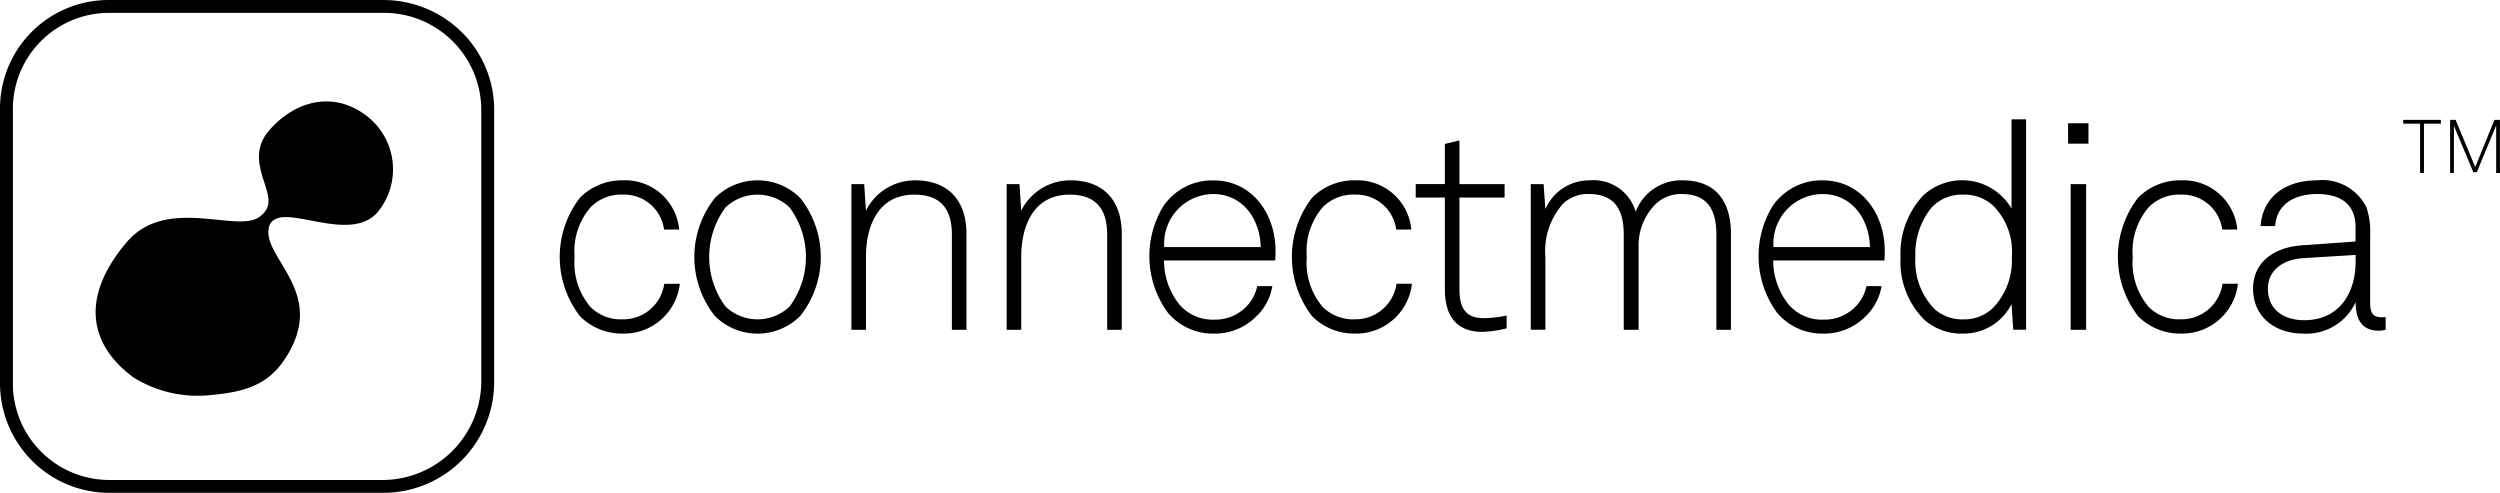 <svg id="Component_15_6" data-name="Component 15 – 6" xmlns="http://www.w3.org/2000/svg" width="182.011" height="35.879" viewBox="0 0 182.011 35.879">
  <g id="download">
    <g id="Group_3" data-name="Group 3" transform="translate(174.964 8.729)">
      <g id="Group_1" data-name="Group 1" transform="translate(0 0)">
        <path id="Path_1" data-name="Path 1" d="M1259.86,229.906V233.5h-.283v-3.594h-1.227v-.273h2.743v.273Z" transform="translate(-1258.349 -229.633)"/>
      </g>
      <g id="Group_2" data-name="Group 2" transform="translate(3.414)">
        <path id="Path_2" data-name="Path 2" d="M1286.14,233.5v-3.458l-1.412,3.4h-.251l-1.412-3.376v3.43h-.278v-3.866h.4l1.429,3.436,1.4-3.436h.4V233.5Z" transform="translate(-1282.786 -229.633)"/>
      </g>
    </g>
    <g id="Group_17" data-name="Group 17" transform="translate(40.751 8.697)">
      <g id="Group_4" data-name="Group 4" transform="translate(0 4.433)">
        <path id="Path_3" data-name="Path 3" d="M302.359,272.4a4.328,4.328,0,0,1-3.118-1.252,7.049,7.049,0,0,1,0-8.655,4.326,4.326,0,0,1,3.118-1.252,3.95,3.95,0,0,1,4.094,3.585h-1.1a2.936,2.936,0,0,0-2.991-2.545,3.143,3.143,0,0,0-2.355.912,4.91,4.91,0,0,0-1.167,3.627A4.96,4.96,0,0,0,300,270.47a3.131,3.131,0,0,0,2.355.891,3.011,3.011,0,0,0,3.012-2.588H306.5A4.091,4.091,0,0,1,302.359,272.4Z" transform="translate(-297.756 -261.243)"/>
      </g>
      <g id="Group_5" data-name="Group 5" transform="translate(9.8 4.434)">
        <path id="Path_4" data-name="Path 4" d="M375.594,271.129a4.4,4.4,0,0,1-6.194,0,6.909,6.909,0,0,1,0-8.612,4.4,4.4,0,0,1,6.194,0,6.909,6.909,0,0,1,0,8.612Zm-.764-7.912a3.384,3.384,0,0,0-4.667,0,6.068,6.068,0,0,0,0,7.212,3.384,3.384,0,0,0,4.667,0,6.068,6.068,0,0,0,0-7.212Z" transform="translate(-367.894 -261.244)"/>
      </g>
      <g id="Group_6" data-name="Group 6" transform="translate(21.233 4.433)">
        <path id="Path_5" data-name="Path 5" d="M457.04,272.124v-6.936c0-1.845-.806-2.906-2.736-2.906-2.609,0-3.521,2.249-3.521,4.54v5.3h-1.061V261.518h.933l.127,1.93a3.98,3.98,0,0,1,3.585-2.206c2.439,0,3.733,1.506,3.733,3.882v7Z" transform="translate(-449.722 -261.242)"/>
      </g>
      <g id="Group_7" data-name="Group 7" transform="translate(32.538 4.433)">
        <path id="Path_6" data-name="Path 6" d="M537.957,272.124v-6.936c0-1.845-.806-2.906-2.736-2.906-2.609,0-3.521,2.249-3.521,4.54v5.3h-1.06V261.518h.933l.127,1.93a3.981,3.981,0,0,1,3.585-2.206c2.44,0,3.734,1.506,3.734,3.882v7Z" transform="translate(-530.639 -261.242)"/>
      </g>
      <g id="Group_8" data-name="Group 8" transform="translate(42.932 4.433)">
        <path id="Path_7" data-name="Path 7" d="M614.191,267.076h-8.1a5.105,5.105,0,0,0,1.1,3.182,3.186,3.186,0,0,0,2.567,1.124,3.147,3.147,0,0,0,2.312-.933,2.97,2.97,0,0,0,.806-1.506h1.1a3.942,3.942,0,0,1-1.188,2.227,4.242,4.242,0,0,1-3.033,1.231,4.3,4.3,0,0,1-3.373-1.506,6.984,6.984,0,0,1-.318-7.806,4.313,4.313,0,0,1,3.606-1.845c2.863,0,4.539,2.461,4.539,5.133C614.213,266.63,614.191,266.821,614.191,267.076Zm-4.518-4.837a3.6,3.6,0,0,0-3.564,3.86h7.021C613.089,264.085,611.837,262.239,609.673,262.239Z" transform="translate(-605.028 -261.242)"/>
      </g>
      <g id="Group_9" data-name="Group 9" transform="translate(53.304 4.433)">
        <path id="Path_8" data-name="Path 8" d="M683.869,272.4a4.327,4.327,0,0,1-3.118-1.252,7.048,7.048,0,0,1,0-8.655,4.326,4.326,0,0,1,3.118-1.252,3.95,3.95,0,0,1,4.094,3.585h-1.1a2.936,2.936,0,0,0-2.991-2.545,3.144,3.144,0,0,0-2.355.912,4.91,4.91,0,0,0-1.167,3.627,4.96,4.96,0,0,0,1.167,3.648,3.131,3.131,0,0,0,2.355.891,3.011,3.011,0,0,0,3.012-2.588h1.124A4.092,4.092,0,0,1,683.869,272.4Z" transform="translate(-679.266 -261.243)"/>
      </g>
      <g id="Group_10" data-name="Group 10" transform="translate(62.32 1.528)">
        <path id="Path_9" data-name="Path 9" d="M748.646,254.382c-1.972,0-2.736-1.251-2.736-3.1V244.6h-2.121v-.976h2.121V240.7l1.061-.254v3.182h3.288v.976h-3.288v6.639c0,1.251.339,2.142,1.761,2.142a9,9,0,0,0,1.676-.191v.933A8.407,8.407,0,0,1,748.646,254.382Z" transform="translate(-743.789 -240.446)"/>
      </g>
      <g id="Group_11" data-name="Group 11" transform="translate(70.698 4.433)">
        <path id="Path_10" data-name="Path 10" d="M817.267,272.125v-6.936c0-1.845-.679-2.949-2.524-2.949a2.664,2.664,0,0,0-1.888.721,4.234,4.234,0,0,0-1.251,3.161v6h-1.082v-6.936c0-1.845-.7-2.949-2.546-2.949a2.627,2.627,0,0,0-1.888.721,5.2,5.2,0,0,0-1.273,3.861v5.3h-1.061V261.519h.934l.127,1.824a3.48,3.48,0,0,1,3.224-2.1,3.184,3.184,0,0,1,3.351,2.291,3.537,3.537,0,0,1,3.415-2.291c2.482,0,3.521,1.612,3.521,3.882v7Z" transform="translate(-803.755 -261.243)"/>
      </g>
      <g id="Group_12" data-name="Group 12" transform="translate(87.285 4.433)">
        <path id="Path_11" data-name="Path 11" d="M931.637,267.076h-8.1a5.105,5.105,0,0,0,1.1,3.182,3.186,3.186,0,0,0,2.567,1.124,3.147,3.147,0,0,0,2.312-.933,2.968,2.968,0,0,0,.806-1.506h1.1a3.942,3.942,0,0,1-1.188,2.227A4.242,4.242,0,0,1,927.2,272.4a4.3,4.3,0,0,1-3.373-1.506,6.983,6.983,0,0,1-.318-7.806,4.314,4.314,0,0,1,3.606-1.845c2.864,0,4.54,2.461,4.54,5.133C931.658,266.63,931.637,266.821,931.637,267.076Zm-4.518-4.837a3.6,3.6,0,0,0-3.563,3.86h7.021C930.534,264.085,929.283,262.239,927.119,262.239Z" transform="translate(-922.473 -261.242)"/>
      </g>
      <g id="Group_13" data-name="Group 13" transform="translate(97.615)">
        <path id="Path_12" data-name="Path 12" d="M1004.616,244.827l-.127-1.867a3.913,3.913,0,0,1-3.521,2.143,4.1,4.1,0,0,1-2.821-1,5.963,5.963,0,0,1-1.739-4.561,6.17,6.17,0,0,1,1.655-4.5,4.176,4.176,0,0,1,6.427.954v-6.491h1.06v15.315h-.933Zm-1.442-9.015a3.079,3.079,0,0,0-2.227-.827,2.993,2.993,0,0,0-2.27.933,5.325,5.325,0,0,0-1.188,3.606,5.01,5.01,0,0,0,1.4,3.8,3.046,3.046,0,0,0,2.1.742,3.005,3.005,0,0,0,2.164-.848,4.976,4.976,0,0,0,1.358-3.691A4.75,4.75,0,0,0,1003.174,235.812Z" transform="translate(-996.407 -229.512)"/>
      </g>
      <g id="Group_14" data-name="Group 14" transform="translate(109.813 0.276)">
        <path id="Path_13" data-name="Path 13" d="M1083.71,232.972v-1.485h1.485v1.485Zm.19,13.555V235.92h1.124v10.606Z" transform="translate(-1083.71 -231.487)"/>
      </g>
      <g id="Group_15" data-name="Group 15" transform="translate(113.44 4.433)">
        <path id="Path_14" data-name="Path 14" d="M1114.268,272.4a4.328,4.328,0,0,1-3.118-1.252,7.048,7.048,0,0,1,0-8.655,4.326,4.326,0,0,1,3.118-1.252,3.95,3.95,0,0,1,4.094,3.585h-1.1a2.936,2.936,0,0,0-2.991-2.545,3.144,3.144,0,0,0-2.355.912,4.91,4.91,0,0,0-1.167,3.627,4.96,4.96,0,0,0,1.167,3.648,3.132,3.132,0,0,0,2.355.891,3.011,3.011,0,0,0,3.012-2.588h1.124A4.091,4.091,0,0,1,1114.268,272.4Z" transform="translate(-1109.665 -261.243)"/>
      </g>
      <g id="Group_16" data-name="Group 16" transform="translate(123.282 4.433)">
        <path id="Path_15" data-name="Path 15" d="M1189.248,272.188c-1.315,0-1.676-.954-1.676-2.079a3.94,3.94,0,0,1-3.818,2.291c-2.058,0-3.649-1.231-3.649-3.267,0-1.888,1.464-3.012,3.564-3.161l3.9-.276v-1.04c0-1.761-1.188-2.418-2.8-2.418-1.676,0-2.948.764-3.054,2.333h-1.061c.148-2.142,1.824-3.33,4.115-3.33a3.583,3.583,0,0,1,3.585,1.951,5.509,5.509,0,0,1,.276,2.036v4.836c0,.721.106,1.145.827,1.145a1.314,1.314,0,0,0,.3-.021v.933A2.1,2.1,0,0,1,1189.248,272.188Zm-1.675-5.515-3.8.233c-1.569.106-2.588.933-2.588,2.227,0,1.527,1.145,2.291,2.651,2.291,2.673,0,3.733-2.164,3.733-4.2Z" transform="translate(-1180.105 -261.243)"/>
      </g>
    </g>
    <g id="Group_18" data-name="Group 18">
      <path id="Path_16" data-name="Path 16" d="M30.366,202.842H10.493a7.926,7.926,0,0,1-5.679-2.354,8.014,8.014,0,0,1-2.314-5.7V174.965a7.9,7.9,0,0,1,7.993-8H30.366a8.115,8.115,0,0,1,5.735,2.323,7.937,7.937,0,0,1,2.376,5.678v19.819a8.07,8.07,0,0,1-8.111,8.058ZM10.493,167.9a7,7,0,0,0-7.055,7.066v19.819a7.025,7.025,0,0,0,7.055,7.122H30.366a7.2,7.2,0,0,0,7.173-7.122V174.965a7.083,7.083,0,0,0-7.173-7.066Z" transform="translate(-2.5 -166.963)"/>
    </g>
    <g id="Group_19" data-name="Group 19" transform="translate(6.963 7.385)">
      <path id="Path_17" data-name="Path 17" d="M64.779,228.029a1.868,1.868,0,0,1-.254.337,1.977,1.977,0,0,1-.323.258c-1.659,1.121-6.742-1.573-9.611,1.815-3.644,4.3-2.434,7.706.531,9.859a8.845,8.845,0,0,0,5.638,1.257c2.029-.188,3.917-.56,5.228-2.435,3.564-5.111-1.9-7.67-.968-9.981a.855.855,0,0,1,.4-.387c1.386-.746,5.558,1.637,7.433-.493a4.9,4.9,0,0,0-.986-7.169c-2.245-1.587-4.922-1.023-6.861,1.157-1.974,2.226.518,4.476-.228,5.781" transform="translate(-52.336 -220.183)"/>
    </g>
  </g>
</svg>
